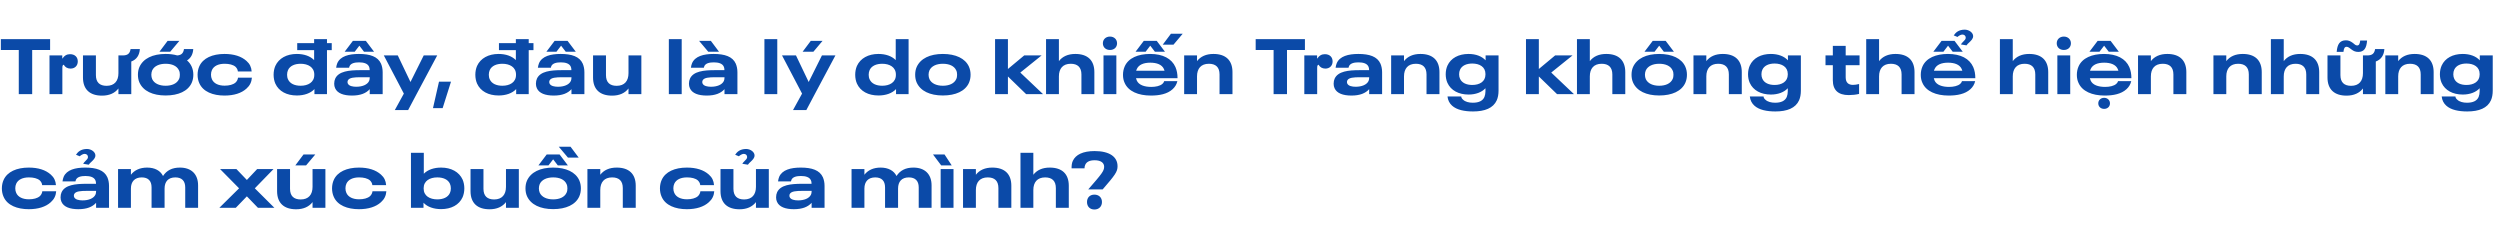 <svg width="770" height="72" viewBox="0 0 770 72" fill="none" xmlns="http://www.w3.org/2000/svg">
<path d="M5.784 15.392V29H9.912V15.392H15.432V12.056H0.264V15.392H5.784ZM15.245 17.072V29H19.205V20.984C19.205 20.24 19.301 20.048 19.637 19.928C20.021 20.672 20.765 21.128 21.725 21.128C23.021 21.128 23.957 20.264 23.957 18.92C23.957 17.576 23.045 16.688 21.581 16.688C20.621 16.688 19.877 17.072 19.181 18.08V17.072H15.245ZM43.075 15.104H40.219C40.003 16.448 39.379 17.072 37.795 17.072H36.475V22.544C36.475 24.944 35.251 26.432 32.827 26.432C30.715 26.432 29.539 25.376 29.539 23.144V17.072H25.555V23.864C25.555 27.536 27.667 29.456 31.411 29.456C33.667 29.456 35.371 28.688 36.475 27.248V29H40.435V18.944C42.091 18.32 42.955 17 43.075 15.104ZM55.25 12.584H51.626L49.106 15.944H52.418L55.25 12.584ZM59.042 20.528C58.706 19.784 58.226 19.136 57.602 18.608C58.778 17.888 59.426 16.712 59.522 15.104H56.666C56.474 16.352 55.922 16.976 54.578 17.072C53.522 16.76 52.322 16.616 51.002 16.616C47.042 16.616 44.114 18.008 42.938 20.648C42.626 21.368 42.482 22.16 42.482 23.024C42.482 23.888 42.626 24.68 42.938 25.4C44.114 28.04 47.042 29.408 51.002 29.408C54.962 29.408 57.89 28.064 59.042 25.52C59.378 24.752 59.546 23.936 59.546 23.024C59.546 22.112 59.378 21.296 59.042 20.528ZM55.13 24.368C54.506 25.736 52.946 26.408 51.002 26.408C49.058 26.408 47.498 25.712 46.874 24.368C46.706 23.96 46.61 23.528 46.61 23.024C46.61 22.52 46.706 22.088 46.874 21.68C47.498 20.336 49.058 19.64 51.002 19.64C52.946 19.64 54.506 20.288 55.13 21.68C55.322 22.064 55.394 22.52 55.394 23.024C55.394 23.528 55.322 23.984 55.13 24.368ZM69.137 29.432C72.017 29.432 74.369 28.712 75.929 27.272C76.961 26.36 77.489 25.256 77.585 23.912H73.313C73.241 24.512 72.977 25.016 72.545 25.424C71.801 26.072 70.601 26.384 69.185 26.384C67.289 26.384 65.849 25.712 65.273 24.416C65.081 23.984 64.985 23.528 64.985 23C64.985 22.472 65.081 22.016 65.273 21.584C65.849 20.312 67.265 19.64 69.185 19.64C70.601 19.64 71.777 19.928 72.521 20.552C72.929 20.96 73.217 21.416 73.265 22.016H77.513C77.417 20.696 76.937 19.664 75.929 18.776C74.321 17.336 72.041 16.616 69.137 16.616C65.441 16.616 62.513 17.888 61.385 20.432C61.049 21.176 60.857 22.064 60.857 23.024C60.857 24.008 61.049 24.872 61.385 25.616C62.537 28.256 65.585 29.432 69.137 29.432ZM102.175 15.44V13.28H100.711V12.056H96.751V13.28H91.543V15.44H96.751V18.512C95.527 17.264 93.631 16.616 91.423 16.616C88.327 16.616 85.879 17.936 84.799 20.312C84.463 21.104 84.271 22.016 84.271 23.024C84.271 24.032 84.463 24.944 84.799 25.736C85.879 28.136 88.327 29.408 91.423 29.408C93.679 29.408 95.647 28.736 96.847 27.44V29H100.711V15.44H102.175ZM96.799 22.952V23.096C96.799 25.352 94.879 26.408 92.599 26.408C90.799 26.408 89.311 25.784 88.711 24.44C88.519 24.056 88.423 23.552 88.423 23.024C88.423 22.496 88.519 21.992 88.711 21.584C89.311 20.264 90.799 19.64 92.599 19.64C94.879 19.64 96.799 20.696 96.799 22.952ZM108.692 12.584L106.148 15.944H109.244L110.684 14.072L112.124 15.944H115.22L112.676 12.584H108.692ZM117.356 19.616C116.372 17.408 113.948 16.616 110.54 16.616C107.444 16.616 104.828 17.312 103.892 19.448C103.724 19.856 103.604 20.336 103.532 20.864H107.516C107.54 20.696 107.588 20.552 107.66 20.384C108.068 19.472 109.268 19.208 110.588 19.208C112.028 19.208 113.228 19.544 113.66 20.528C113.78 20.792 113.852 21.104 113.852 21.488V21.608H110.924C107.516 21.608 104.276 21.944 103.244 24.224C103.052 24.656 102.932 25.16 102.932 25.784C102.932 26.312 103.028 26.768 103.22 27.176C103.916 28.736 105.812 29.432 108.404 29.432C110.996 29.432 112.748 28.736 113.876 27.464V29H117.86V22.256C117.86 21.224 117.668 20.36 117.356 19.616ZM109.724 26.72C108.644 26.72 107.492 26.504 107.132 25.736C107.06 25.592 107.036 25.424 107.036 25.256C107.036 25.04 107.084 24.872 107.156 24.752C107.588 23.888 109.196 23.792 110.948 23.792H113.876V23.96C113.876 24.368 113.804 24.656 113.684 24.944C113.132 26.12 111.548 26.72 109.724 26.72ZM134.659 17.072H130.507L126.427 25.256L122.515 17.072H118.219L124.387 28.832L121.603 33.896H125.707L128.299 29L134.659 17.072ZM135.209 25.16L133.361 33.296H136.337L138.905 25.16H135.209ZM164.308 15.44V13.28H162.844V12.056H158.884V13.28H153.676V15.44H158.884V18.512C157.66 17.264 155.764 16.616 153.556 16.616C150.46 16.616 148.012 17.936 146.932 20.312C146.596 21.104 146.404 22.016 146.404 23.024C146.404 24.032 146.596 24.944 146.932 25.736C148.012 28.136 150.46 29.408 153.556 29.408C155.812 29.408 157.78 28.736 158.98 27.44V29H162.844V15.44H164.308ZM158.932 22.952V23.096C158.932 25.352 157.012 26.408 154.732 26.408C152.932 26.408 151.444 25.784 150.844 24.44C150.652 24.056 150.556 23.552 150.556 23.024C150.556 22.496 150.652 21.992 150.844 21.584C151.444 20.264 152.932 19.64 154.732 19.64C157.012 19.64 158.932 20.696 158.932 22.952ZM170.825 12.584L168.281 15.944H171.377L172.817 14.072L174.257 15.944H177.353L174.809 12.584H170.825ZM179.489 19.616C178.505 17.408 176.081 16.616 172.673 16.616C169.577 16.616 166.961 17.312 166.025 19.448C165.857 19.856 165.737 20.336 165.665 20.864H169.649C169.673 20.696 169.721 20.552 169.793 20.384C170.201 19.472 171.401 19.208 172.721 19.208C174.161 19.208 175.361 19.544 175.793 20.528C175.913 20.792 175.985 21.104 175.985 21.488V21.608H173.057C169.649 21.608 166.409 21.944 165.377 24.224C165.185 24.656 165.065 25.16 165.065 25.784C165.065 26.312 165.161 26.768 165.353 27.176C166.049 28.736 167.945 29.432 170.537 29.432C173.129 29.432 174.881 28.736 176.009 27.464V29H179.993V22.256C179.993 21.224 179.801 20.36 179.489 19.616ZM171.857 26.72C170.777 26.72 169.625 26.504 169.265 25.736C169.193 25.592 169.169 25.424 169.169 25.256C169.169 25.04 169.217 24.872 169.289 24.752C169.721 23.888 171.329 23.792 173.081 23.792H176.009V23.96C176.009 24.368 175.937 24.656 175.817 24.944C175.265 26.12 173.681 26.72 171.857 26.72ZM197.537 17.072H193.577V22.544C193.577 24.944 192.353 26.432 189.929 26.432C187.817 26.432 186.641 25.376 186.641 23.144V17.072H182.657V23.864C182.657 27.536 184.769 29.456 188.513 29.456C190.769 29.456 192.473 28.688 193.577 27.248V29H197.537V17.072ZM206.003 12.056V29H209.963V12.056H206.003ZM218.15 15.944H221.462L218.942 12.584H215.318L218.15 15.944ZM226.622 19.616C225.638 17.408 223.214 16.616 219.806 16.616C216.71 16.616 214.094 17.312 213.158 19.448C212.99 19.856 212.87 20.336 212.798 20.864H216.782C216.806 20.696 216.854 20.552 216.926 20.384C217.334 19.472 218.534 19.208 219.854 19.208C221.294 19.208 222.494 19.544 222.926 20.528C223.046 20.792 223.118 21.104 223.118 21.488V21.608H220.19C216.782 21.608 213.542 21.944 212.51 24.224C212.318 24.656 212.198 25.16 212.198 25.784C212.198 26.312 212.294 26.768 212.486 27.176C213.182 28.736 215.078 29.432 217.67 29.432C220.262 29.432 222.014 28.736 223.142 27.464V29H227.126V22.256C227.126 21.224 226.934 20.36 226.622 19.616ZM218.99 26.72C217.91 26.72 216.758 26.504 216.398 25.736C216.326 25.592 216.302 25.424 216.302 25.256C216.302 25.04 216.35 24.872 216.422 24.752C216.854 23.888 218.462 23.792 220.214 23.792H223.142V23.96C223.142 24.368 223.07 24.656 222.95 24.944C222.398 26.12 220.814 26.72 218.99 26.72ZM235.441 12.056V29H239.401V12.056H235.441ZM249.723 12.584L247.203 15.944H250.515L253.347 12.584H249.723ZM257.307 17.072H253.155L249.075 25.256L245.163 17.072H240.867L247.035 28.832L244.251 33.896H248.355L250.947 29L257.307 17.072ZM279.844 12.056H275.884V18.512C274.66 17.264 272.764 16.616 270.556 16.616C267.46 16.616 265.012 17.936 263.932 20.312C263.596 21.104 263.404 22.016 263.404 23.024C263.404 24.032 263.596 24.944 263.932 25.736C265.012 28.136 267.46 29.408 270.556 29.408C272.812 29.408 274.78 28.736 275.98 27.44V29H279.844V12.056ZM275.932 22.952V23.096C275.932 25.352 274.012 26.408 271.732 26.408C269.932 26.408 268.444 25.784 267.844 24.44C267.652 24.056 267.556 23.552 267.556 23.024C267.556 22.496 267.652 21.992 267.844 21.584C268.444 20.264 269.932 19.64 271.732 19.64C274.012 19.64 275.932 20.696 275.932 22.952ZM290.393 29.408C294.353 29.408 297.281 28.064 298.433 25.52C298.769 24.752 298.937 23.936 298.937 23.024C298.937 22.112 298.769 21.296 298.433 20.528C297.281 17.984 294.353 16.616 290.393 16.616C286.433 16.616 283.505 18.008 282.329 20.648C282.017 21.368 281.873 22.16 281.873 23.024C281.873 23.888 282.017 24.68 282.329 25.4C283.505 28.04 286.433 29.408 290.393 29.408ZM290.393 26.408C288.449 26.408 286.889 25.712 286.265 24.368C286.097 23.96 286.001 23.528 286.001 23.024C286.001 22.52 286.097 22.088 286.265 21.68C286.889 20.336 288.449 19.64 290.393 19.64C292.337 19.64 293.897 20.288 294.521 21.68C294.713 22.064 294.785 22.52 294.785 23.024C294.785 23.528 294.713 23.984 294.521 24.368C293.897 25.736 292.337 26.408 290.393 26.408ZM316.056 29H321.264L314.256 22.352L320.808 17.072H315.456L310.44 21.248V12.056H306.48V29H310.44V23.552L316.056 29ZM331.207 16.616C328.951 16.616 327.247 17.384 326.143 18.824V12.056H322.183V29H326.143V23.528C326.143 21.128 327.367 19.64 329.791 19.64C331.903 19.64 333.079 20.72 333.079 22.928V29H337.063V22.208C337.063 18.536 334.951 16.616 331.207 16.616ZM341.87 15.392C343.142 15.392 344.054 14.576 344.054 13.328C344.054 12.128 343.142 11.264 341.87 11.264C340.598 11.264 339.686 12.128 339.686 13.328C339.686 14.576 340.598 15.392 341.87 15.392ZM339.878 17.072V29H343.838V17.072H339.878ZM360.641 10.4L358.121 13.76H361.433L364.265 10.4H360.641ZM352.289 12.584L349.745 15.944H352.841L354.281 14.072L355.721 15.944H358.817L356.273 12.584H352.289ZM358.025 25.832C357.281 26.48 355.985 26.768 354.569 26.768C352.481 26.768 350.729 26.168 350.129 24.8C350.033 24.584 349.961 24.344 349.889 24.08H362.681C362.681 22.76 362.465 21.656 362.033 20.648C360.881 18.056 358.169 16.616 354.257 16.616C350.561 16.616 347.561 17.84 346.409 20.456C346.073 21.224 345.881 22.088 345.881 23.048C345.881 23.984 346.049 24.8 346.385 25.52C347.513 28.112 350.561 29.432 354.473 29.432C357.113 29.432 359.537 28.952 361.145 27.488C361.889 26.816 362.393 26.024 362.633 24.992H358.577C358.481 25.328 358.289 25.592 358.025 25.832ZM354.281 19.304C356.225 19.304 357.857 19.856 358.481 21.248C358.553 21.416 358.625 21.584 358.673 21.776H349.937C349.985 21.608 350.057 21.44 350.129 21.272C350.729 19.928 352.241 19.304 354.281 19.304ZM373.746 16.616C371.49 16.616 369.786 17.384 368.682 18.824V17.072H364.722V29H368.682V23.528C368.682 21.128 369.906 19.64 372.33 19.64C374.442 19.64 375.618 20.696 375.618 22.928V29H379.602V22.208C379.602 18.536 377.49 16.616 373.746 16.616ZM392.268 15.392V29H396.396V15.392H401.916V12.056H386.748V15.392H392.268ZM401.73 17.072V29H405.69V20.984C405.69 20.24 405.786 20.048 406.122 19.928C406.506 20.672 407.25 21.128 408.21 21.128C409.506 21.128 410.442 20.264 410.442 18.92C410.442 17.576 409.53 16.688 408.066 16.688C407.106 16.688 406.362 17.072 405.666 18.08V17.072H401.73ZM425.184 19.616C424.2 17.408 421.776 16.616 418.368 16.616C415.272 16.616 412.656 17.312 411.72 19.448C411.552 19.856 411.432 20.336 411.36 20.864H415.344C415.368 20.696 415.416 20.552 415.488 20.384C415.896 19.472 417.096 19.208 418.416 19.208C419.856 19.208 421.056 19.544 421.488 20.528C421.608 20.792 421.68 21.104 421.68 21.488V21.608H418.752C415.344 21.608 412.104 21.944 411.072 24.224C410.88 24.656 410.76 25.16 410.76 25.784C410.76 26.312 410.856 26.768 411.048 27.176C411.744 28.736 413.64 29.432 416.232 29.432C418.824 29.432 420.576 28.736 421.704 27.464V29H425.688V22.256C425.688 21.224 425.496 20.36 425.184 19.616ZM417.552 26.72C416.472 26.72 415.32 26.504 414.96 25.736C414.888 25.592 414.864 25.424 414.864 25.256C414.864 25.04 414.912 24.872 414.984 24.752C415.416 23.888 417.024 23.792 418.776 23.792H421.704V23.96C421.704 24.368 421.632 24.656 421.512 24.944C420.96 26.12 419.376 26.72 417.552 26.72ZM437.496 16.616C435.24 16.616 433.536 17.384 432.432 18.824V17.072H428.472V29H432.432V23.528C432.432 21.128 433.656 19.64 436.08 19.64C438.192 19.64 439.368 20.696 439.368 22.928V29H443.352V22.208C443.352 18.536 441.24 16.616 437.496 16.616ZM461.551 17.072H457.567V18.584C456.415 17.336 454.567 16.616 452.311 16.616C449.263 16.616 446.863 17.888 445.807 20.216C445.471 20.984 445.279 21.872 445.279 22.88C445.279 23.864 445.471 24.752 445.807 25.52C446.863 27.848 449.263 29.12 452.311 29.12C454.519 29.12 456.367 28.424 457.519 27.176V28.16C457.519 28.784 457.399 29.336 457.207 29.864C456.679 31.088 455.431 31.64 453.607 31.64C452.431 31.64 451.279 31.352 450.631 30.704C450.271 30.416 450.079 30.056 450.055 29.72H445.831C445.951 30.896 446.455 31.832 447.223 32.528C448.687 33.872 451.111 34.328 453.703 34.328C457.327 34.328 459.919 33.296 460.999 30.896C461.359 30.08 461.551 29.072 461.551 27.92V17.072ZM453.463 26.168C451.687 26.168 450.271 25.544 449.695 24.272C449.503 23.864 449.407 23.408 449.407 22.88C449.407 22.328 449.503 21.872 449.695 21.464C450.271 20.192 451.687 19.568 453.463 19.568C455.671 19.568 457.519 20.576 457.519 22.784V22.952C457.519 25.16 455.671 26.168 453.463 26.168ZM479.579 29H484.787L477.779 22.352L484.331 17.072H478.979L473.963 21.248V12.056H470.003V29H473.963V23.552L479.579 29ZM494.73 16.616C492.474 16.616 490.77 17.384 489.666 18.824V12.056H485.706V29H489.666V23.528C489.666 21.128 490.89 19.64 493.314 19.64C495.426 19.64 496.602 20.72 496.602 22.928V29H500.586V22.208C500.586 18.536 498.474 16.616 494.73 16.616ZM509.042 12.584L506.498 15.944H509.594L511.034 14.072L512.474 15.944H515.57L513.026 12.584H509.042ZM511.034 29.408C514.994 29.408 517.922 28.064 519.074 25.52C519.41 24.752 519.578 23.936 519.578 23.024C519.578 22.112 519.41 21.296 519.074 20.528C517.922 17.984 514.994 16.616 511.034 16.616C507.074 16.616 504.146 18.008 502.97 20.648C502.658 21.368 502.514 22.16 502.514 23.024C502.514 23.888 502.658 24.68 502.97 25.4C504.146 28.04 507.074 29.408 511.034 29.408ZM511.034 26.408C509.09 26.408 507.53 25.712 506.906 24.368C506.738 23.96 506.642 23.528 506.642 23.024C506.642 22.52 506.738 22.088 506.906 21.68C507.53 20.336 509.09 19.64 511.034 19.64C512.978 19.64 514.538 20.288 515.161 21.68C515.354 22.064 515.426 22.52 515.426 23.024C515.426 23.528 515.354 23.984 515.161 24.368C514.538 25.736 512.978 26.408 511.034 26.408ZM530.613 16.616C528.357 16.616 526.653 17.384 525.549 18.824V17.072H521.589V29H525.549V23.528C525.549 21.128 526.773 19.64 529.197 19.64C531.309 19.64 532.485 20.696 532.485 22.928V29H536.469V22.208C536.469 18.536 534.357 16.616 530.613 16.616ZM554.668 17.072H550.684V18.584C549.532 17.336 547.684 16.616 545.428 16.616C542.38 16.616 539.98 17.888 538.924 20.216C538.588 20.984 538.396 21.872 538.396 22.88C538.396 23.864 538.588 24.752 538.924 25.52C539.98 27.848 542.38 29.12 545.428 29.12C547.636 29.12 549.484 28.424 550.636 27.176V28.16C550.636 28.784 550.516 29.336 550.324 29.864C549.796 31.088 548.548 31.64 546.724 31.64C545.548 31.64 544.396 31.352 543.748 30.704C543.388 30.416 543.196 30.056 543.172 29.72H538.948C539.068 30.896 539.572 31.832 540.34 32.528C541.804 33.872 544.228 34.328 546.82 34.328C550.444 34.328 553.036 33.296 554.116 30.896C554.476 30.08 554.668 29.072 554.668 27.92V17.072ZM546.58 26.168C544.804 26.168 543.388 25.544 542.812 24.272C542.62 23.864 542.524 23.408 542.524 22.88C542.524 22.328 542.62 21.872 542.812 21.464C543.388 20.192 544.804 19.568 546.58 19.568C548.788 19.568 550.636 20.576 550.636 22.784V22.952C550.636 25.16 548.788 26.168 546.58 26.168ZM569.408 29.288C570.488 29.288 571.592 29.168 572.6 28.928V25.88C571.88 26.048 571.256 26.144 570.704 26.144C569.336 26.144 568.472 25.448 568.472 23.816V20.072H572.744V17.072H568.472V14.12H564.512V17.072H562.256V20.072H564.512V24.728C564.512 27.752 566.168 29.288 569.408 29.288ZM583.816 16.616C581.56 16.616 579.856 17.384 578.752 18.824V12.056H574.792V29H578.752V23.528C578.752 21.128 579.976 19.64 582.4 19.64C584.512 19.64 585.688 20.72 585.688 22.928V29H589.672V22.208C589.672 18.536 587.56 16.616 583.816 16.616ZM603.959 13.688L605.687 13.976C605.879 13.664 606.191 13.352 606.527 13.064C607.127 12.488 607.727 11.936 607.727 11.12C607.727 10.088 606.527 9.152 605.135 9.128C603.239 9.152 602.351 10.016 601.751 10.904L602.903 11.384C603.215 11.072 603.911 10.64 604.391 10.64C605.015 10.64 605.447 11.024 605.447 11.624C605.447 12.08 605.063 12.464 604.679 12.824C604.391 13.112 604.127 13.376 603.959 13.688ZM598.007 12.584L595.463 15.944H598.559L599.999 14.072L601.439 15.944H604.535L601.991 12.584H598.007ZM603.743 25.832C602.999 26.48 601.703 26.768 600.287 26.768C598.199 26.768 596.447 26.168 595.847 24.8C595.751 24.584 595.679 24.344 595.607 24.08H608.399C608.399 22.76 608.183 21.656 607.751 20.648C606.599 18.056 603.887 16.616 599.975 16.616C596.279 16.616 593.279 17.84 592.127 20.456C591.791 21.224 591.599 22.088 591.599 23.048C591.599 23.984 591.767 24.8 592.103 25.52C593.231 28.112 596.279 29.432 600.191 29.432C602.831 29.432 605.255 28.952 606.863 27.488C607.607 26.816 608.111 26.024 608.351 24.992H604.295C604.199 25.328 604.007 25.592 603.743 25.832ZM599.999 19.304C601.943 19.304 603.575 19.856 604.199 21.248C604.271 21.416 604.343 21.584 604.391 21.776H595.655C595.703 21.608 595.775 21.44 595.847 21.272C596.447 19.928 597.959 19.304 599.999 19.304ZM624.996 16.616C622.74 16.616 621.036 17.384 619.932 18.824V12.056H615.972V29H619.932V23.528C619.932 21.128 621.156 19.64 623.58 19.64C625.692 19.64 626.868 20.72 626.868 22.928V29H630.852V22.208C630.852 18.536 628.74 16.616 624.996 16.616ZM635.659 15.392C636.931 15.392 637.843 14.576 637.843 13.328C637.843 12.128 636.931 11.264 635.659 11.264C634.387 11.264 633.475 12.128 633.475 13.328C633.475 14.576 634.387 15.392 635.659 15.392ZM633.667 17.072V29H637.627V17.072H633.667ZM646.078 12.584L643.534 15.944H646.63L648.07 14.072L649.51 15.944H652.606L650.062 12.584H646.078ZM651.814 25.832C651.07 26.48 649.774 26.768 648.358 26.768C646.27 26.768 644.518 26.168 643.918 24.8C643.822 24.584 643.75 24.344 643.678 24.08H656.47C656.47 22.76 656.254 21.656 655.822 20.648C654.67 18.056 651.958 16.616 648.046 16.616C644.35 16.616 641.35 17.84 640.198 20.456C639.862 21.224 639.67 22.088 639.67 23.048C639.67 23.984 639.838 24.8 640.174 25.52C641.302 28.112 644.35 29.432 648.262 29.432C650.902 29.432 653.326 28.952 654.934 27.488C655.678 26.816 656.182 26.024 656.422 24.992H652.366C652.27 25.328 652.078 25.592 651.814 25.832ZM648.07 19.304C650.014 19.304 651.646 19.856 652.27 21.248C652.342 21.416 652.414 21.584 652.462 21.776H643.726C643.774 21.608 643.846 21.44 643.918 21.272C644.518 19.928 646.03 19.304 648.07 19.304ZM648.07 33.536C649.102 33.536 649.87 32.84 649.87 31.832C649.87 30.848 649.102 30.128 648.07 30.128C647.038 30.128 646.27 30.848 646.27 31.832C646.27 32.84 647.038 33.536 648.07 33.536ZM667.535 16.616C665.279 16.616 663.575 17.384 662.471 18.824V17.072H658.511V29H662.471V23.528C662.471 21.128 663.695 19.64 666.119 19.64C668.231 19.64 669.407 20.696 669.407 22.928V29H673.391V22.208C673.391 18.536 671.279 16.616 667.535 16.616ZM690.761 16.616C688.505 16.616 686.801 17.384 685.697 18.824V17.072H681.737V29H685.697V23.528C685.697 21.128 686.921 19.64 689.345 19.64C691.457 19.64 692.633 20.696 692.633 22.928V29H696.617V22.208C696.617 18.536 694.505 16.616 690.761 16.616ZM708.457 16.616C706.201 16.616 704.497 17.384 703.393 18.824V12.056H699.433V29H703.393V23.528C703.393 21.128 704.617 19.64 707.041 19.64C709.153 19.64 710.329 20.72 710.329 22.928V29H714.313V22.208C714.313 18.536 712.201 16.616 708.457 16.616ZM722.747 14.408C723.299 14.408 723.731 14.864 724.307 15.272C724.883 15.704 725.459 15.992 726.347 15.992C728.123 15.992 728.891 14.864 729.059 12.488H726.947C726.827 13.472 726.611 14 726.011 14C725.507 14 725.219 13.64 724.667 13.208C723.875 12.632 723.299 12.416 722.531 12.416C720.635 12.416 719.891 13.664 719.699 15.968H721.787C721.883 14.984 722.123 14.408 722.747 14.408ZM734.387 15.104H731.531C731.315 16.448 730.691 17.072 729.107 17.072H727.787V22.544C727.787 24.944 726.563 26.432 724.139 26.432C722.027 26.432 720.851 25.376 720.851 23.144V17.072H716.867V23.864C716.867 27.536 718.979 29.456 722.723 29.456C724.979 29.456 726.683 28.688 727.787 27.248V29H731.747V18.944C733.403 18.32 734.267 17 734.387 15.104ZM743.707 16.616C741.451 16.616 739.747 17.384 738.643 18.824V17.072H734.683V29H738.643V23.528C738.643 21.128 739.867 19.64 742.291 19.64C744.403 19.64 745.579 20.696 745.579 22.928V29H749.563V22.208C749.563 18.536 747.451 16.616 743.707 16.616ZM767.762 17.072H763.778V18.584C762.626 17.336 760.778 16.616 758.522 16.616C755.474 16.616 753.074 17.888 752.018 20.216C751.682 20.984 751.49 21.872 751.49 22.88C751.49 23.864 751.682 24.752 752.018 25.52C753.074 27.848 755.474 29.12 758.522 29.12C760.73 29.12 762.578 28.424 763.73 27.176V28.16C763.73 28.784 763.61 29.336 763.418 29.864C762.89 31.088 761.642 31.64 759.818 31.64C758.642 31.64 757.49 31.352 756.842 30.704C756.482 30.416 756.29 30.056 756.266 29.72H752.042C752.162 30.896 752.666 31.832 753.434 32.528C754.898 33.872 757.322 34.328 759.914 34.328C763.538 34.328 766.13 33.296 767.21 30.896C767.57 30.08 767.762 29.072 767.762 27.92V17.072ZM759.674 26.168C757.898 26.168 756.482 25.544 755.906 24.272C755.714 23.864 755.618 23.408 755.618 22.88C755.618 22.328 755.714 21.872 755.906 21.464C756.482 20.192 757.898 19.568 759.674 19.568C761.882 19.568 763.73 20.576 763.73 22.784V22.952C763.73 25.16 761.882 26.168 759.674 26.168ZM8.856 64.432C11.736 64.432 14.088 63.712 15.648 62.272C16.68 61.36 17.208 60.256 17.304 58.912H13.032C12.96 59.512 12.696 60.016 12.264 60.424C11.52 61.072 10.32 61.384 8.904 61.384C7.008 61.384 5.568 60.712 4.992 59.416C4.8 58.984 4.704 58.528 4.704 58C4.704 57.472 4.8 57.016 4.992 56.584C5.568 55.312 6.984 54.64 8.904 54.64C10.32 54.64 11.496 54.928 12.24 55.552C12.648 55.96 12.936 56.416 12.984 57.016H17.232C17.136 55.696 16.656 54.664 15.648 53.776C14.04 52.336 11.76 51.616 8.856 51.616C5.16 51.616 2.232 52.888 1.104 55.432C0.768 56.176 0.576 57.064 0.576 58.024C0.576 59.008 0.768 59.872 1.104 60.616C2.256 63.256 5.304 64.432 8.856 64.432ZM25.611 50.44L27.339 50.728C27.531 50.416 27.843 50.104 28.179 49.816C28.779 49.24 29.379 48.688 29.379 47.872C29.379 46.84 28.179 45.904 26.787 45.88C24.891 45.904 24.003 46.768 23.403 47.656L24.555 48.136C24.867 47.824 25.563 47.392 26.043 47.392C26.667 47.392 27.099 47.776 27.099 48.376C27.099 48.832 26.715 49.216 26.331 49.576C26.043 49.864 25.779 50.128 25.611 50.44ZM33.075 54.616C32.091 52.408 29.667 51.616 26.259 51.616C23.163 51.616 20.547 52.312 19.611 54.448C19.443 54.856 19.323 55.336 19.251 55.864H23.235C23.259 55.696 23.307 55.552 23.379 55.384C23.787 54.472 24.987 54.208 26.307 54.208C27.747 54.208 28.947 54.544 29.379 55.528C29.499 55.792 29.571 56.104 29.571 56.488V56.608H26.643C23.235 56.608 19.995 56.944 18.963 59.224C18.771 59.656 18.651 60.16 18.651 60.784C18.651 61.312 18.747 61.768 18.939 62.176C19.635 63.736 21.531 64.432 24.123 64.432C26.715 64.432 28.467 63.736 29.595 62.464V64H33.579V57.256C33.579 56.224 33.387 55.36 33.075 54.616ZM25.443 61.72C24.363 61.72 23.211 61.504 22.851 60.736C22.779 60.592 22.755 60.424 22.755 60.256C22.755 60.04 22.803 59.872 22.875 59.752C23.307 58.888 24.915 58.792 26.667 58.792H29.595V58.96C29.595 59.368 29.523 59.656 29.403 59.944C28.851 61.12 27.267 61.72 25.443 61.72ZM55.418 51.616C53.018 51.616 51.338 52.48 50.21 54.208C49.418 52.576 47.69 51.616 45.314 51.616C43.106 51.616 41.402 52.408 40.322 53.824V52.072H36.362V64H40.322V58.072C40.322 55.96 41.474 54.64 43.658 54.64C45.626 54.64 46.682 55.696 46.682 57.712V64H50.69V58.072C50.69 55.936 51.818 54.64 54.002 54.64C55.97 54.64 57.05 55.696 57.05 57.712V64H61.01V57.088C61.01 53.584 58.874 51.616 55.418 51.616ZM73.635 58L67.563 64H72.627L76.035 60.472L79.443 64H84.507L78.483 58L84.243 52.072H79.203L76.035 55.432L72.819 52.072H67.779L73.635 58ZM93.48 47.584L90.96 50.944H94.272L97.104 47.584H93.48ZM100.224 52.072H96.264V57.544C96.264 59.944 95.04 61.432 92.616 61.432C90.504 61.432 89.328 60.376 89.328 58.144V52.072H85.344V58.864C85.344 62.536 87.456 64.456 91.2 64.456C93.456 64.456 95.16 63.688 96.264 62.248V64H100.224V52.072ZM110.551 64.432C113.431 64.432 115.783 63.712 117.343 62.272C118.375 61.36 118.903 60.256 118.999 58.912H114.727C114.655 59.512 114.391 60.016 113.959 60.424C113.215 61.072 112.015 61.384 110.599 61.384C108.703 61.384 107.263 60.712 106.687 59.416C106.495 58.984 106.399 58.528 106.399 58C106.399 57.472 106.495 57.016 106.687 56.584C107.263 55.312 108.679 54.64 110.599 54.64C112.015 54.64 113.191 54.928 113.935 55.552C114.343 55.96 114.631 56.416 114.679 57.016H118.927C118.831 55.696 118.351 54.664 117.343 53.776C115.735 52.336 113.455 51.616 110.551 51.616C106.855 51.616 103.927 52.888 102.799 55.432C102.463 56.176 102.271 57.064 102.271 58.024C102.271 59.008 102.463 59.872 102.799 60.616C103.951 63.256 106.999 64.432 110.551 64.432ZM142.485 55.312C141.405 52.936 138.957 51.616 135.861 51.616C133.653 51.616 131.757 52.264 130.533 53.512V47.056H126.573V64H130.437V62.44C131.637 63.736 133.605 64.408 135.861 64.408C138.957 64.408 141.405 63.136 142.485 60.736C142.821 59.944 143.013 59.032 143.013 58.024C143.013 57.016 142.821 56.104 142.485 55.312ZM138.573 59.44C137.973 60.784 136.485 61.408 134.685 61.408C132.405 61.408 130.485 60.352 130.485 58.096V57.952C130.485 55.696 132.405 54.64 134.685 54.64C136.485 54.64 137.973 55.264 138.573 56.584C138.765 56.992 138.861 57.496 138.861 58.024C138.861 58.552 138.765 59.056 138.573 59.44ZM159.802 52.072H155.842V57.544C155.842 59.944 154.618 61.432 152.194 61.432C150.082 61.432 148.906 60.376 148.906 58.144V52.072H144.922V58.864C144.922 62.536 147.034 64.456 150.778 64.456C153.034 64.456 154.738 63.688 155.842 62.248V64H159.802V52.072ZM174.929 48.544H178.241L175.721 45.184H172.097L174.929 48.544ZM168.377 47.584L165.833 50.944H168.929L170.369 49.072L171.809 50.944H174.905L172.361 47.584H168.377ZM170.369 64.408C174.329 64.408 177.257 63.064 178.409 60.52C178.745 59.752 178.913 58.936 178.913 58.024C178.913 57.112 178.745 56.296 178.409 55.528C177.257 52.984 174.329 51.616 170.369 51.616C166.409 51.616 163.481 53.008 162.305 55.648C161.993 56.368 161.849 57.16 161.849 58.024C161.849 58.888 161.993 59.68 162.305 60.4C163.481 63.04 166.409 64.408 170.369 64.408ZM170.369 61.408C168.425 61.408 166.865 60.712 166.241 59.368C166.073 58.96 165.977 58.528 165.977 58.024C165.977 57.52 166.073 57.088 166.241 56.68C166.865 55.336 168.425 54.64 170.369 54.64C172.313 54.64 173.873 55.288 174.497 56.68C174.689 57.064 174.761 57.52 174.761 58.024C174.761 58.528 174.689 58.984 174.497 59.368C173.873 60.736 172.313 61.408 170.369 61.408ZM189.949 51.616C187.693 51.616 185.989 52.384 184.885 53.824V52.072H180.925V64H184.885V58.528C184.885 56.128 186.109 54.64 188.533 54.64C190.645 54.64 191.821 55.696 191.821 57.928V64H195.805V57.208C195.805 53.536 193.693 51.616 189.949 51.616ZM211.544 64.432C214.424 64.432 216.776 63.712 218.336 62.272C219.368 61.36 219.896 60.256 219.992 58.912H215.72C215.648 59.512 215.384 60.016 214.952 60.424C214.208 61.072 213.008 61.384 211.592 61.384C209.696 61.384 208.256 60.712 207.68 59.416C207.488 58.984 207.392 58.528 207.392 58C207.392 57.472 207.488 57.016 207.68 56.584C208.256 55.312 209.672 54.64 211.592 54.64C213.008 54.64 214.184 54.928 214.928 55.552C215.336 55.96 215.624 56.416 215.672 57.016H219.92C219.824 55.696 219.344 54.664 218.336 53.776C216.728 52.336 214.448 51.616 211.544 51.616C207.848 51.616 204.92 52.888 203.792 55.432C203.456 56.176 203.264 57.064 203.264 58.024C203.264 59.008 203.456 59.872 203.792 60.616C204.944 63.256 207.992 64.432 211.544 64.432ZM228.634 50.44L230.362 50.728C230.554 50.416 230.866 50.104 231.202 49.816C231.802 49.24 232.402 48.688 232.402 47.872C232.402 46.84 231.202 45.904 229.81 45.88C227.914 45.904 227.026 46.768 226.426 47.656L227.578 48.136C227.89 47.824 228.586 47.392 229.066 47.392C229.69 47.392 230.122 47.776 230.122 48.376C230.122 48.832 229.738 49.216 229.354 49.576C229.066 49.864 228.802 50.128 228.634 50.44ZM236.794 52.072H232.834V57.544C232.834 59.944 231.61 61.432 229.186 61.432C227.074 61.432 225.898 60.376 225.898 58.144V52.072H221.914V58.864C221.914 62.536 224.026 64.456 227.77 64.456C230.026 64.456 231.73 63.688 232.834 62.248V64H236.794V52.072ZM253.458 54.616C252.474 52.408 250.05 51.616 246.642 51.616C243.546 51.616 240.93 52.312 239.994 54.448C239.826 54.856 239.706 55.336 239.634 55.864H243.618C243.642 55.696 243.69 55.552 243.762 55.384C244.17 54.472 245.37 54.208 246.69 54.208C248.13 54.208 249.33 54.544 249.762 55.528C249.882 55.792 249.954 56.104 249.954 56.488V56.608H247.026C243.618 56.608 240.378 56.944 239.346 59.224C239.154 59.656 239.034 60.16 239.034 60.784C239.034 61.312 239.13 61.768 239.322 62.176C240.018 63.736 241.914 64.432 244.506 64.432C247.098 64.432 248.85 63.736 249.978 62.464V64H253.962V57.256C253.962 56.224 253.77 55.36 253.458 54.616ZM245.826 61.72C244.746 61.72 243.594 61.504 243.234 60.736C243.162 60.592 243.138 60.424 243.138 60.256C243.138 60.04 243.186 59.872 243.258 59.752C243.69 58.888 245.298 58.792 247.05 58.792H249.978V58.96C249.978 59.368 249.906 59.656 249.786 59.944C249.234 61.12 247.65 61.72 245.826 61.72ZM281.333 51.616C278.933 51.616 277.253 52.48 276.125 54.208C275.333 52.576 273.605 51.616 271.229 51.616C269.021 51.616 267.317 52.408 266.237 53.824V52.072H262.277V64H266.237V58.072C266.237 55.96 267.389 54.64 269.573 54.64C271.541 54.64 272.597 55.696 272.597 57.712V64H276.605V58.072C276.605 55.936 277.733 54.64 279.917 54.64C281.885 54.64 282.965 55.696 282.965 57.712V64H286.925V57.088C286.925 53.584 284.789 51.616 281.333 51.616ZM289.89 50.944H293.13L290.922 47.584H287.37L289.89 50.944ZM289.722 52.072V64H293.682V52.072H289.722ZM305.636 51.616C303.38 51.616 301.676 52.384 300.572 53.824V52.072H296.612V64H300.572V58.528C300.572 56.128 301.796 54.64 304.22 54.64C306.332 54.64 307.508 55.696 307.508 57.928V64H311.492V57.208C311.492 53.536 309.38 51.616 305.636 51.616ZM323.332 51.616C321.076 51.616 319.372 52.384 318.268 53.824V47.056H314.308V64H318.268V58.528C318.268 56.128 319.492 54.64 321.916 54.64C324.028 54.64 325.204 55.72 325.204 57.928V64H329.188V57.208C329.188 53.536 327.076 51.616 323.332 51.616ZM335.18 58.336H339.62C343.436 53.92 344.204 52.912 344.204 51.208C344.204 48.232 341.636 46.528 337.148 46.528C333.548 46.528 331.316 47.632 330.428 49.552C330.116 50.224 330.044 50.944 330.044 51.856H334.028C334.028 51.4 334.1 51.088 334.268 50.728C334.676 49.84 335.612 49.36 337.148 49.36C339.068 49.36 340.076 50.152 340.076 51.352C340.076 52.672 339.332 53.56 335.18 58.336ZM337.076 64.528C338.444 64.528 339.404 63.616 339.404 62.224C339.404 60.832 338.444 59.944 337.076 59.944C335.708 59.944 334.796 60.832 334.796 62.224C334.796 63.616 335.708 64.528 337.076 64.528Z" fill="#0B4AA8"/>
</svg>
